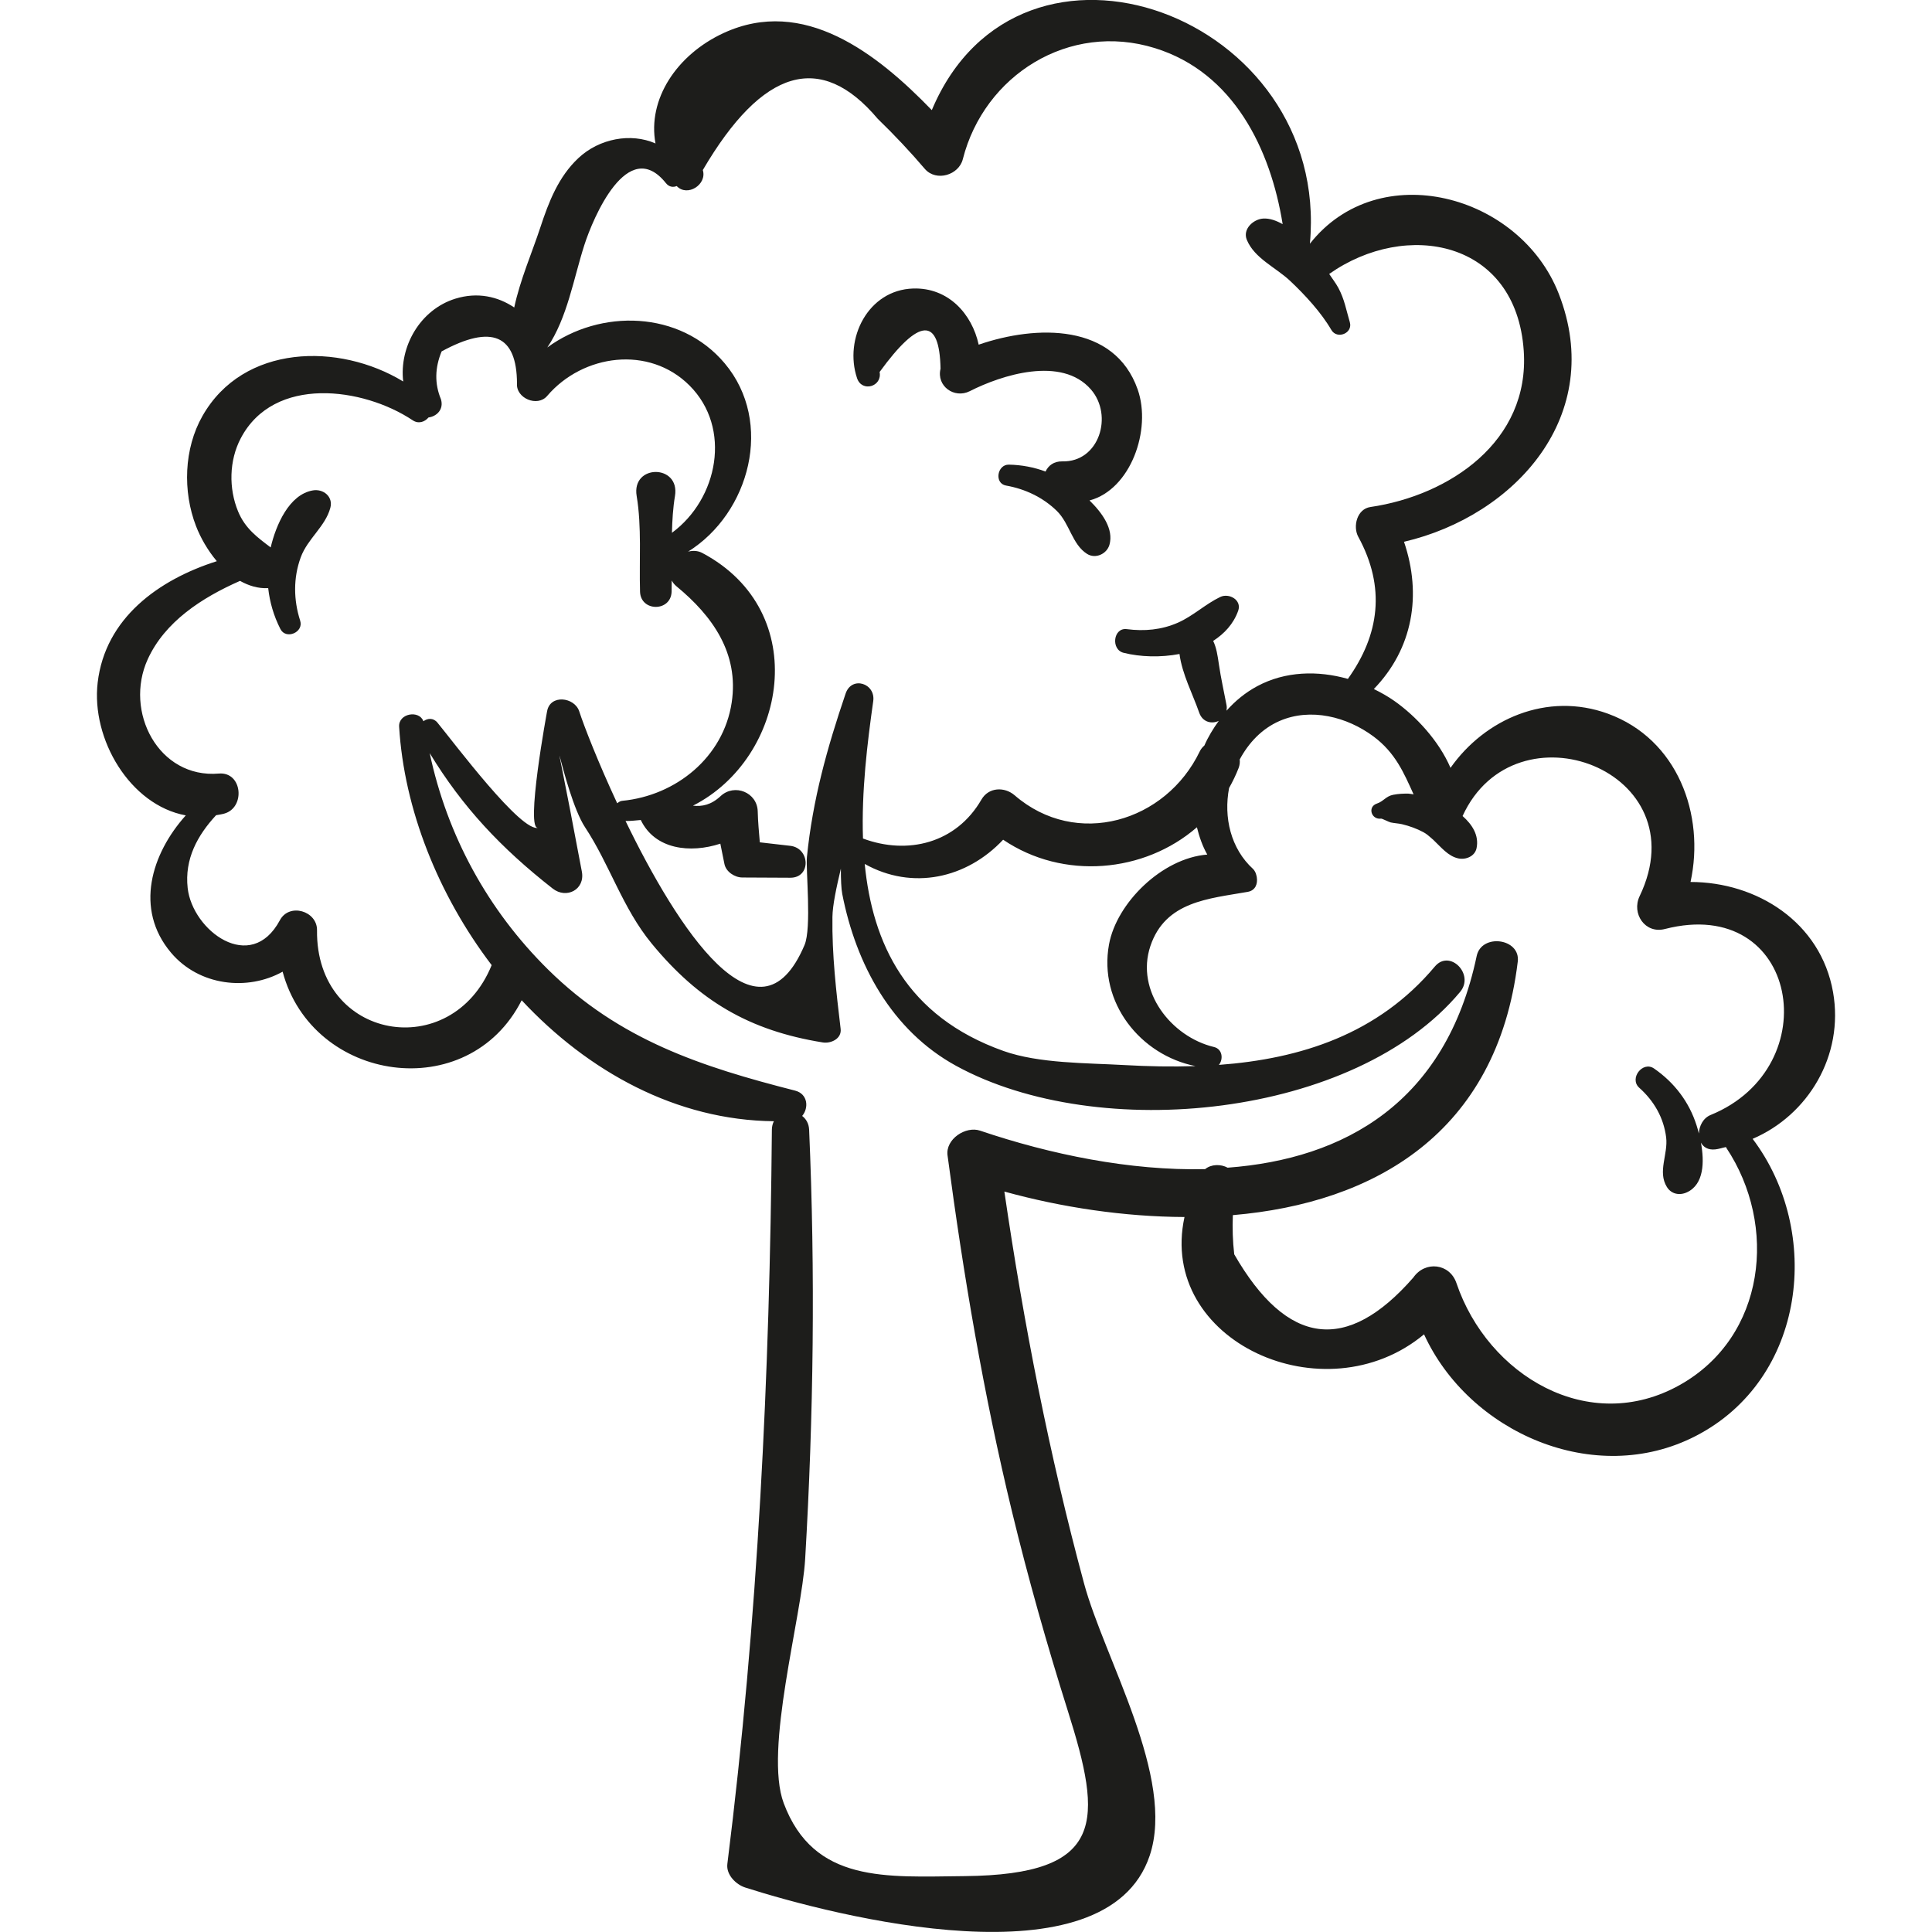 <?xml version="1.0" encoding="iso-8859-1"?>
<!-- Generator: Adobe Illustrator 18.0.0, SVG Export Plug-In . SVG Version: 6.00 Build 0)  -->
<!DOCTYPE svg PUBLIC "-//W3C//DTD SVG 1.1//EN" "http://www.w3.org/Graphics/SVG/1.1/DTD/svg11.dtd">
<svg version="1.1" id="Capa_1" xmlns="http://www.w3.org/2000/svg" xmlns:xlink="http://www.w3.org/1999/xlink" x="0px" y="0px"
	 viewBox="0 0 57.456 57.456" style="enable-background:new 0 0 57.456 57.456;" xml:space="preserve">
<g>
	<path style="fill:#1D1D1B;" d="M54.514,29.509c-0.367-2.092-2.273-3.279-4.239-3.28c0.435-1.996-0.38-4.248-2.458-5.005
		c-1.808-0.659-3.659,0.159-4.68,1.611c-0.348-0.809-1.032-1.542-1.675-1.993c-0.189-0.133-0.394-0.247-0.605-0.351
		c1.159-1.199,1.435-2.793,0.897-4.379c3.309-0.772,6.012-3.765,4.601-7.379c-1.154-2.956-5.352-4.087-7.4-1.485
		c0.629-6.8-8.622-10.207-11.244-3.973c-1.639-1.696-3.814-3.388-6.189-2.294c-1.401,0.646-2.271,1.976-2.028,3.285
		c-0.731-0.322-1.671-0.149-2.294,0.436c-0.593,0.556-0.882,1.304-1.13,2.059c-0.242,0.737-0.603,1.564-0.777,2.383
		c-0.488-0.328-1.093-0.465-1.75-0.262c-1.051,0.325-1.674,1.429-1.552,2.463c-1.913-1.162-4.756-1.112-5.97,1.026
		c-0.553,0.973-0.59,2.241-0.192,3.273c0.134,0.348,0.348,0.722,0.619,1.045c-1.734,0.551-3.318,1.695-3.543,3.608
		c-0.198,1.686,0.963,3.647,2.62,3.952c-1.019,1.135-1.538,2.782-0.438,4.084c0.836,0.989,2.275,1.146,3.318,0.564
		c0.884,3.304,5.519,3.987,7.109,0.85c1.976,2.119,4.599,3.57,7.501,3.597c-0.036,0.071-0.059,0.153-0.06,0.251
		c-0.063,7.32-0.413,14.569-1.324,21.837c-0.04,0.321,0.256,0.613,0.534,0.702c2.66,0.849,10.728,2.924,12.026-0.949
		c0.774-2.31-1.347-5.857-1.951-8.091c-1.038-3.839-1.796-7.728-2.371-11.658c1.711,0.472,3.556,0.749,5.357,0.757
		c-0.804,3.692,4.165,5.948,7.124,3.489c1.333,2.912,5.068,4.572,8.076,3.025c3.292-1.694,3.778-6.08,1.696-8.839
		C53.769,33.164,54.844,31.394,54.514,29.509z M17.378,7.287c0.257-0.799,1.288-3.262,2.425-1.842
		c0.094,0.118,0.216,0.132,0.322,0.088c0.315,0.335,0.909-0.046,0.776-0.476c1.774-3.028,3.508-3.536,5.203-1.523
		c0.493,0.477,0.962,0.976,1.407,1.497c0.337,0.377,1.002,0.176,1.122-0.296c0.634-2.499,3.161-4.096,5.713-3.304
		c2.343,0.726,3.44,3.007,3.799,5.235c-0.19-0.105-0.385-0.179-0.582-0.166c-0.287,0.019-0.617,0.311-0.483,0.634
		c0.228,0.551,0.862,0.818,1.289,1.221c0.44,0.415,0.919,0.933,1.224,1.457c0.169,0.291,0.648,0.1,0.549-0.232
		c-0.108-0.363-0.157-0.675-0.339-1.016c-0.079-0.147-0.183-0.278-0.274-0.417c2.287-1.611,5.563-1.012,5.786,2.289
		c0.182,2.689-2.208,4.298-4.56,4.642c-0.403,0.059-0.527,0.582-0.361,0.886c0.823,1.508,0.627,2.916-0.309,4.226
		c-0.894-0.254-1.862-0.231-2.695,0.216c-0.353,0.189-0.657,0.44-0.914,0.729c0.008-0.052,0.011-0.108-0.001-0.169
		c-0.075-0.399-0.167-0.799-0.225-1.201c-0.042-0.287-0.073-0.495-0.171-0.705c0.331-0.215,0.602-0.501,0.743-0.895
		c0.116-0.325-0.274-0.537-0.535-0.411c-0.447,0.216-0.805,0.565-1.259,0.765c-0.485,0.213-0.996,0.259-1.518,0.191
		c-0.404-0.053-0.48,0.608-0.095,0.704c0.495,0.124,1.096,0.143,1.662,0.035c0.076,0.592,0.397,1.201,0.585,1.742
		c0.101,0.292,0.378,0.346,0.583,0.247c-0.166,0.231-0.315,0.473-0.428,0.733c-0.054,0.046-0.103,0.103-0.139,0.178
		c-1.007,2.093-3.664,2.892-5.503,1.303c-0.302-0.261-0.775-0.244-0.989,0.128c-0.753,1.302-2.196,1.651-3.522,1.157
		c-0.047-1.408,0.129-2.838,0.305-4.086c0.075-0.531-0.64-0.759-0.821-0.226c-0.551,1.622-0.979,3.149-1.151,4.861
		c-0.037,0.373,0.145,2.108-0.071,2.618c-1.372,3.237-3.783-0.511-5.323-3.689c0.156,0.004,0.303-0.017,0.453-0.029
		c0.422,0.881,1.475,0.996,2.366,0.704c0.038,0.201,0.083,0.4,0.121,0.6c0.045,0.236,0.305,0.405,0.533,0.406
		c0.475,0.002,0.951,0.005,1.426,0.007c0.625,0.003,0.592-0.881,0-0.949c-0.302-0.035-0.604-0.069-0.906-0.104
		c-0.025-0.306-0.055-0.611-0.062-0.918c-0.013-0.569-0.693-0.84-1.103-0.457c-0.282,0.263-0.551,0.316-0.823,0.285
		c2.781-1.41,3.577-5.761,0.278-7.515c-0.141-0.075-0.287-0.073-0.423-0.04c1.832-1.144,2.561-3.844,1.091-5.597
		c-1.33-1.585-3.706-1.628-5.278-0.474C16.873,9.452,17.057,8.285,17.378,7.287z M35.554,31.705
		c-0.703,0.023-1.411,0.009-2.115-0.031c-1.126-0.064-2.54-0.044-3.596-0.419c-2.9-1.032-3.896-3.213-4.127-5.562
		c1.415,0.791,3.032,0.434,4.116-0.721c1.786,1.21,4.201,0.988,5.763-0.37c0.07,0.282,0.164,0.557,0.308,0.812
		c-1.343,0.105-2.696,1.437-2.922,2.672C32.664,29.818,33.917,31.38,35.554,31.705z M9.428,27.665
		c0.007-0.576-0.824-0.822-1.104-0.299c-0.865,1.617-2.603,0.306-2.743-0.957c-0.096-0.862,0.291-1.567,0.845-2.165
		c0.081-0.015,0.161-0.025,0.243-0.048c0.637-0.178,0.54-1.251-0.161-1.191c-1.794,0.153-2.827-1.844-2.113-3.403
		c0.51-1.112,1.601-1.824,2.743-2.327c0.257,0.143,0.536,0.232,0.838,0.216c0.046,0.416,0.163,0.823,0.363,1.216
		c0.164,0.324,0.7,0.099,0.588-0.248c-0.198-0.617-0.208-1.272,0.017-1.885c0.203-0.554,0.731-0.915,0.88-1.471
		c0.09-0.334-0.21-0.572-0.519-0.519c-0.709,0.121-1.099,1.033-1.255,1.696c-0.388-0.294-0.758-0.558-0.97-1.072
		c-0.282-0.684-0.267-1.512,0.079-2.172c0.986-1.88,3.641-1.519,5.116-0.536c0.173,0.115,0.357,0.047,0.469-0.085
		c0.245-0.033,0.461-0.241,0.369-0.543c-0.19-0.457-0.183-0.931,0.021-1.422c1.488-0.81,2.236-0.492,2.241,0.953
		c-0.034,0.442,0.608,0.711,0.897,0.372c1.062-1.245,3.034-1.513,4.236-0.308c1.263,1.266,0.844,3.371-0.525,4.378
		c0.009-0.372,0.031-0.74,0.09-1.093c0.16-0.952-1.3-0.958-1.139,0c0.153,0.911,0.073,1.92,0.1,2.843
		c0.018,0.604,0.921,0.605,0.939,0c0.003-0.109,0.002-0.221,0.003-0.332c0.034,0.061,0.077,0.12,0.143,0.174
		c1.07,0.88,1.862,1.993,1.641,3.456c-0.245,1.625-1.655,2.769-3.257,2.923c-0.065,0.006-0.105,0.042-0.148,0.073
		c-0.568-1.221-0.984-2.289-1.129-2.734c-0.138-0.425-0.868-0.516-0.956,0c0.013-0.079-0.672,3.616-0.256,3.458
		c-0.488,0.185-2.521-2.537-3.005-3.123c-0.122-0.148-0.293-0.132-0.417-0.041c-0.124-0.341-0.747-0.236-0.722,0.164
		c0.148,2.451,1.16,4.997,2.752,7.089C13.43,31.631,9.389,30.942,9.428,27.665z M49.96,41.186c-2.709,1.522-5.716-0.281-6.646-3.026
		c-0.201-0.593-0.935-0.67-1.282-0.168c-1.98,2.268-3.756,2.038-5.327-0.69c-0.046-0.39-0.056-0.778-0.041-1.165
		c4.201-0.357,7.857-2.435,8.473-7.54c0.084-0.695-1.079-0.847-1.222-0.165c-0.919,4.365-3.938,6.035-7.406,6.294
		c-0.204-0.111-0.486-0.107-0.67,0.043c-2.231,0.051-4.602-0.437-6.694-1.145c-0.426-0.144-1.031,0.253-0.966,0.736
		c0.473,3.562,1.07,7.096,1.916,10.59c0.484,1.996,1.044,3.973,1.662,5.932c1.031,3.267,1.145,4.872-3.072,4.912
		c-2.328,0.022-4.483,0.22-5.378-2.169c-0.593-1.584,0.534-5.512,0.638-7.265c0.25-4.249,0.303-8.509,0.118-12.761
		c-0.008-0.188-0.092-0.323-0.207-0.412c0.201-0.238,0.172-0.655-0.21-0.753c-2.797-0.714-5.221-1.505-7.344-3.598
		c-1.799-1.774-3.004-3.994-3.523-6.439c0.976,1.605,2.122,2.825,3.658,4.028c0.408,0.32,0.968,0.031,0.867-0.505
		c-1.161-6.188-0.582-2.344,0.094-1.32c0.736,1.114,1.113,2.402,1.981,3.458c1.401,1.704,2.906,2.592,5.091,2.943
		c0.236,0.038,0.566-0.106,0.53-0.404c-0.132-1.109-0.26-2.207-0.244-3.326c0.005-0.352,0.116-0.871,0.251-1.44
		c-0.001,0.328,0.011,0.597,0.041,0.753c0.406,2.086,1.465,4.06,3.385,5.112c4.247,2.326,11.868,1.546,14.991-2.199
		c0.436-0.523-0.311-1.28-0.753-0.753c-1.691,2.015-3.995,2.745-6.422,2.925c0.135-0.166,0.11-0.471-0.146-0.532
		c-1.274-0.304-2.34-1.664-1.891-3.003c0.447-1.332,1.739-1.407,2.894-1.611c0.233-0.041,0.301-0.242,0.27-0.435
		c0-0.009-0.005-0.018-0.005-0.028c-0.011-0.052-0.025-0.099-0.052-0.145c-0.015-0.024-0.027-0.049-0.051-0.07
		c-0.671-0.611-0.881-1.543-0.716-2.41c0.106-0.189,0.203-0.386,0.284-0.596c0.034-0.089,0.041-0.173,0.032-0.253
		c0.265-0.493,0.656-0.914,1.183-1.144c0.925-0.404,2.009-0.125,2.794,0.458c0.653,0.485,0.907,1.088,1.194,1.723
		c-0.052-0.005-0.1-0.019-0.153-0.021c-0.15-0.003-0.304,0.005-0.452,0.034c-0.223,0.044-0.285,0.194-0.485,0.261
		c-0.29,0.097-0.166,0.488,0.123,0.448c0.031-0.004,0.226,0.099,0.285,0.113c0.111,0.025,0.226,0.027,0.338,0.053
		c0.217,0.052,0.442,0.132,0.637,0.238c0.085,0.046,0.161,0.109,0.235,0.176c0.017,0.015,0.032,0.031,0.05,0.043
		c0.238,0.224,0.449,0.498,0.757,0.561c0.22,0.045,0.488-0.062,0.538-0.306c0.078-0.381-0.129-0.701-0.416-0.955
		c1.568-3.426,7.056-1.352,5.265,2.384c-0.246,0.512,0.159,1.128,0.751,0.976c3.981-1.023,4.846,4.11,1.362,5.53
		c-0.224,0.091-0.342,0.328-0.35,0.552c-0.022-0.086-0.045-0.167-0.068-0.239c-0.223-0.703-0.661-1.275-1.265-1.694
		c-0.338-0.235-0.748,0.297-0.441,0.572c0.438,0.391,0.727,0.889,0.8,1.476c0.062,0.502-0.261,1.018,0.022,1.475
		c0.133,0.215,0.38,0.259,0.599,0.157c0.509-0.238,0.518-0.912,0.413-1.477c0.074,0.134,0.21,0.226,0.429,0.202
		c0.11-0.012,0.21-0.049,0.317-0.07c0.004,0.007,0.004,0.014,0.008,0.021C52.876,36.443,52.512,39.752,49.96,41.186z"/>
	<path style="fill:#1D1D1B;" d="M33.834,11.583c-0.692-1.973-3.007-1.925-4.729-1.333c-0.198-0.913-0.9-1.702-1.947-1.67
		c-1.347,0.041-2.063,1.497-1.67,2.667c0.143,0.428,0.754,0.254,0.671-0.185c1.177-1.616,1.781-1.648,1.812-0.097
		c-0.128,0.518,0.41,0.9,0.869,0.668c0.942-0.479,2.731-1.057,3.604-0.05c0.671,0.774,0.246,2.165-0.852,2.138
		c-0.251-0.006-0.418,0.126-0.498,0.302c-0.344-0.127-0.708-0.198-1.091-0.205c-0.348-0.007-0.442,0.558-0.084,0.622
		c0.565,0.1,1.089,0.347,1.504,0.748c0.391,0.378,0.457,1.001,0.905,1.284c0.251,0.158,0.588,0.003,0.666-0.271
		c0.132-0.465-0.213-0.947-0.593-1.318C33.625,14.56,34.254,12.78,33.834,11.583z"/>
</g>
<g>
</g>
<g>
</g>
<g>
</g>
<g>
</g>
<g>
</g>
<g>
</g>
<g>
</g>
<g>
</g>
<g>
</g>
<g>
</g>
<g>
</g>
<g>
</g>
<g>
</g>
<g>
</g>
<g>
</g>
</svg>
